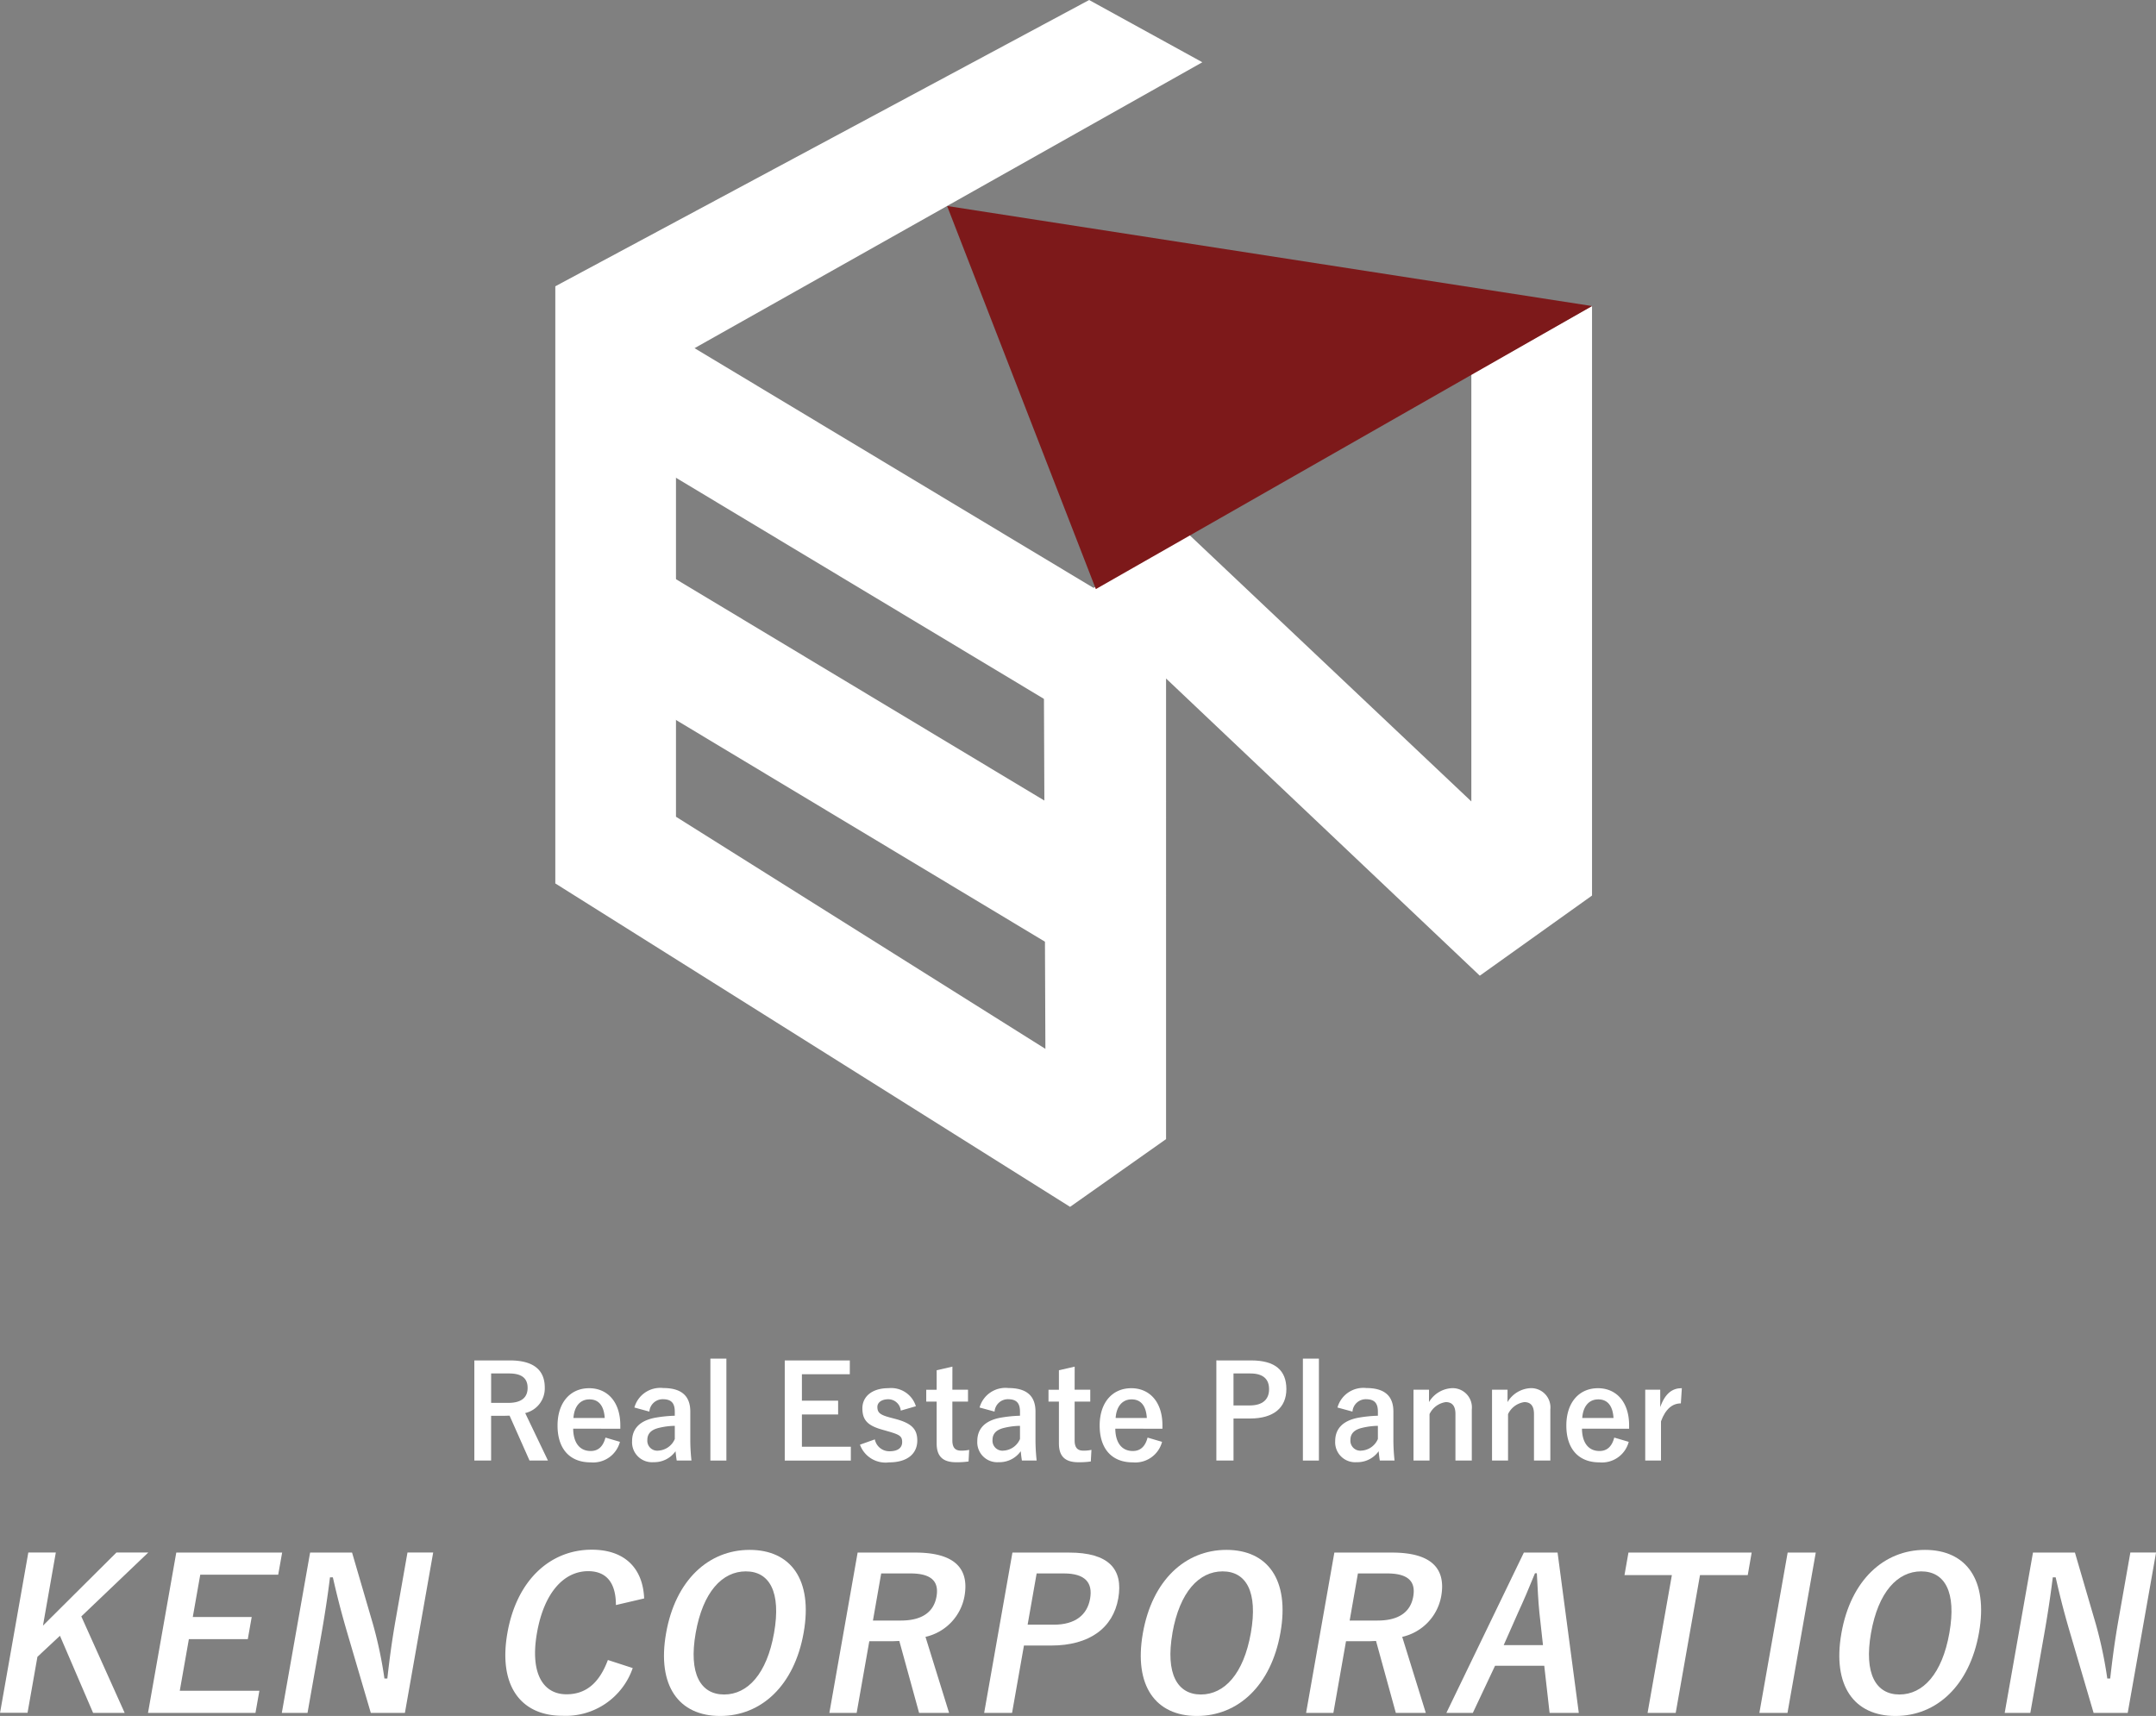 <svg xmlns="http://www.w3.org/2000/svg" width="184.571" height="146.916" viewBox="0 0 184.571 146.916">
  <rect x="0" y="0" width="184.571" height="146.916" fill="#808080" stroke="none"/>
  <g id="Group_245" data-name="Group 245" transform="translate(-2828.931 -96.573)">
    <g id="Group_217" data-name="Group 217">
      <path id="Path_1274" data-name="Path 1274" d="M2835.892,234.965l3.711,8.259H2836.9l-2.837-6.6-1.928,1.8-.846,4.793h-2.353l2.42-13.725h2.354l-1.1,6.261,6.291-6.261h2.726Z" fill="#fff"/>
      <path id="Path_1275" data-name="Path 1275" d="M2852.748,231.392h-6.673l-.64,3.625h5.044l-.334,1.893H2845.1l-.779,4.422h6.815l-.334,1.892h-9.2l2.42-13.725h9.063Z" fill="#fff"/>
      <path id="Path_1276" data-name="Path 1276" d="M2863.595,243.224h-2.921l-2.079-7.074c-.495-1.716-.82-2.99-1.167-4.528h-.248c-.2,1.627-.45,3.254-.749,4.952l-1.173,6.65h-2.2l2.421-13.725h3.592l1.777,6.085a36.114,36.114,0,0,1,.994,4.7h.248c.19-1.68.384-3.183.709-5.023l1.016-5.766h2.2Z" fill="#fff"/>
      <path id="Path_1277" data-name="Path 1277" d="M2881.658,233.992c0-1.911-.815-2.9-2.374-2.9-2.035,0-3.763,1.769-4.381,5.27-.614,3.485.523,5.271,2.523,5.271,1.646,0,2.8-.937,3.545-2.936l2.126.69a6.064,6.064,0,0,1-6.013,4.086c-3.559,0-5.513-2.565-4.715-7.093.8-4.545,3.682-7.127,7.222-7.127,2.814,0,4.378,1.574,4.485,4.174Z" fill="#fff"/>
      <path id="Path_1278" data-name="Path 1278" d="M2897.73,236.361c-.8,4.528-3.628,7.128-7.15,7.128s-5.425-2.564-4.626-7.092c.8-4.546,3.646-7.128,7.151-7.128C2896.628,229.269,2898.532,231.817,2897.73,236.361Zm-9.242.018c-.617,3.5.416,5.271,2.434,5.271s3.658-1.768,4.275-5.271c.621-3.519-.4-5.27-2.416-5.27S2889.109,232.86,2888.488,236.379Z" fill="#fff"/>
      <path id="Path_1279" data-name="Path 1279" d="M2907.289,229.5c3.346,0,4.632,1.344,4.211,3.732a4.369,4.369,0,0,1-3.34,3.484l2.02,6.509h-2.567l-1.693-6.155c-.195,0-.393.018-.623.018h-1.947l-1.083,6.137h-2.335l2.419-13.725Zm-3.627,5.819h2.39c1.876,0,2.827-.778,3.051-2.051.215-1.221-.34-1.982-2.234-1.982h-2.5Z" fill="#fff"/>
      <path id="Path_1280" data-name="Path 1280" d="M2920.453,229.5c3.381,0,4.656,1.4,4.21,3.927s-2.463,4.032-5.755,4.032h-2.319l-1.017,5.766h-2.389l2.42-13.725Zm-3.549,6.173h2.248c1.823,0,2.856-.832,3.1-2.228.24-1.363-.416-2.159-2.239-2.159h-2.337Z" fill="#fff"/>
      <path id="Path_1281" data-name="Path 1281" d="M2938.547,236.361c-.8,4.528-3.628,7.128-7.151,7.128s-5.424-2.564-4.626-7.092c.8-4.546,3.647-7.128,7.152-7.128C2937.444,229.269,2939.349,231.817,2938.547,236.361Zm-9.242.018c-.618,3.5.416,5.271,2.433,5.271s3.658-1.768,4.276-5.271c.621-3.519-.4-5.27-2.416-5.27S2929.926,232.86,2929.3,236.379Z" fill="#fff"/>
      <path id="Path_1282" data-name="Path 1282" d="M2948.1,229.5c3.346,0,4.632,1.344,4.211,3.732a4.367,4.367,0,0,1-3.34,3.484l2.02,6.509h-2.566l-1.694-6.155c-.2,0-.392.018-.623.018h-1.947l-1.082,6.137h-2.336l2.42-13.725Zm-3.627,5.819h2.39c1.876,0,2.827-.778,3.052-2.051.215-1.221-.341-1.982-2.235-1.982h-2.5Z" fill="#fff"/>
      <path id="Path_1283" data-name="Path 1283" d="M2964.089,243.224h-2.5l-.457-4.032h-4.213l-1.9,4.032h-2.265l6.633-13.725h2.885Zm-3.373-8.578c-.111-1.079-.145-2.087-.218-3.378h-.159c-.532,1.309-.954,2.3-1.443,3.361l-1.236,2.794h3.363Z" fill="#fff"/>
      <path id="Path_1284" data-name="Path 1284" d="M2978.553,231.427h-4.088l-2.08,11.8h-2.409l2.081-11.8H2968l.34-1.928h10.548Z" fill="#fff"/>
      <path id="Path_1285" data-name="Path 1285" d="M2981.955,243.224h-2.407l2.421-13.725h2.406Z" fill="#fff"/>
      <path id="Path_1286" data-name="Path 1286" d="M2998.349,236.361c-.8,4.528-3.628,7.128-7.151,7.128s-5.425-2.564-4.626-7.092c.8-4.546,3.647-7.128,7.152-7.128C2997.246,229.269,2999.15,231.817,2998.349,236.361Zm-9.243.018c-.617,3.5.417,5.271,2.435,5.271s3.656-1.768,4.273-5.271c.621-3.519-.4-5.27-2.415-5.27S2989.727,232.86,2989.106,236.379Z" fill="#fff"/>
      <path id="Path_1287" data-name="Path 1287" d="M3011.081,243.224h-2.921l-2.079-7.074c-.5-1.716-.819-2.99-1.167-4.528h-.248c-.2,1.627-.449,3.254-.749,4.952l-1.173,6.65h-2.194l2.421-13.725h3.591l1.778,6.085a36.308,36.308,0,0,1,.993,4.7h.248c.19-1.68.385-3.183.709-5.023l1.017-5.766h2.2Z" fill="#fff"/>
    </g>
    <g id="Group_218" data-name="Group 218">
      <path id="Path_1288" data-name="Path 1288" d="M2872.576,213.048c2.057,0,2.992.84,2.992,2.331a2.168,2.168,0,0,1-1.676,2.176l1.948,4.066h-1.577l-1.708-3.844c-.121,0-.24.01-.381.01h-1.2v3.834h-1.436v-8.573Zm-1.6,3.635h1.469c1.154,0,1.654-.487,1.654-1.282,0-.762-.424-1.237-1.589-1.237h-1.534Z" fill="#fff"/>
      <path id="Path_1289" data-name="Path 1289" d="M2878,218.892c.011,1.149.512,1.911,1.5,1.911.62,0,1.056-.353,1.263-1.149l1.24.365a2.372,2.372,0,0,1-2.514,1.757c-1.784,0-2.828-1.161-2.828-3.149s1.1-3.2,2.709-3.2c1.523,0,2.665,1.127,2.665,3.182v.287Zm2.7-.917c-.065-1.016-.489-1.591-1.305-1.591s-1.306.619-1.372,1.591Z" fill="#fff"/>
      <path id="Path_1290" data-name="Path 1290" d="M2883.239,217.08a2.3,2.3,0,0,1,2.47-1.668c1.545,0,2.317.663,2.317,2.011v2.408a16.456,16.456,0,0,0,.1,1.79h-1.262c-.044-.265-.065-.442-.1-.8a2.228,2.228,0,0,1-1.883.939,1.708,1.708,0,0,1-1.838-1.8c0-1.061.652-1.746,1.947-2a11.469,11.469,0,0,1,1.708-.177v-.342c0-.762-.315-1.072-1.033-1.072a1.145,1.145,0,0,0-1.143,1.061Zm3.46,1.569a6.087,6.087,0,0,0-1.371.177c-.642.155-.979.486-.979,1.027a.852.852,0,0,0,.958.917,1.628,1.628,0,0,0,1.392-.994Z" fill="#fff"/>
      <path id="Path_1291" data-name="Path 1291" d="M2891.116,221.621h-1.371v-8.727h1.371Z" fill="#fff"/>
      <path id="Path_1292" data-name="Path 1292" d="M2901.681,214.23h-4.1v2.265h3.1v1.182h-3.1v2.762h4.188v1.182h-5.657v-8.573h5.571Z" fill="#fff"/>
      <path id="Path_1293" data-name="Path 1293" d="M2906.044,217.345a1.074,1.074,0,0,0-1.066-.972c-.587,0-.936.288-.936.652,0,.475.2.674,1.066.906l.5.133c1.36.364,1.85.861,1.85,1.844,0,1.083-.795,1.868-2.416,1.868a2.329,2.329,0,0,1-2.491-1.514l1.273-.453a1.262,1.262,0,0,0,1.251,1.016c.783,0,1.088-.342,1.088-.784,0-.5-.207-.63-1.153-.906l-.5-.144c-1.295-.353-1.752-.828-1.752-1.844,0-.973.783-1.724,2.241-1.724a2.214,2.214,0,0,1,2.339,1.547Z" fill="#fff"/>
      <path id="Path_1294" data-name="Path 1294" d="M2910.461,215.556h1.339v1.016h-1.339V219.9c0,.607.24.872.74.872a3.1,3.1,0,0,0,.7-.066l-.054.994a6.981,6.981,0,0,1-1.066.066c-1.132,0-1.665-.5-1.665-1.612v-3.58h-.891v-1.016h.891v-1.668l1.349-.31Z" fill="#fff"/>
      <path id="Path_1295" data-name="Path 1295" d="M2912.79,217.08a2.3,2.3,0,0,1,2.47-1.668c1.545,0,2.317.663,2.317,2.011v2.408a16.456,16.456,0,0,0,.1,1.79h-1.262c-.044-.265-.065-.442-.1-.8a2.225,2.225,0,0,1-1.882.939,1.708,1.708,0,0,1-1.838-1.8c0-1.061.652-1.746,1.947-2a11.469,11.469,0,0,1,1.708-.177v-.342c0-.762-.316-1.072-1.033-1.072a1.144,1.144,0,0,0-1.143,1.061Zm3.46,1.569a6.087,6.087,0,0,0-1.371.177c-.642.155-.98.486-.98,1.027a.852.852,0,0,0,.958.917,1.629,1.629,0,0,0,1.393-.994Z" fill="#fff"/>
      <path id="Path_1296" data-name="Path 1296" d="M2920.928,215.556h1.338v1.016h-1.338V219.9c0,.607.24.872.74.872a3.1,3.1,0,0,0,.7-.066l-.055.994a6.97,6.97,0,0,1-1.065.066c-1.132,0-1.665-.5-1.665-1.612v-3.58h-.892v-1.016h.892v-1.668l1.349-.31Z" fill="#fff"/>
      <path id="Path_1297" data-name="Path 1297" d="M2924.41,218.892c.011,1.149.512,1.911,1.5,1.911.62,0,1.056-.353,1.263-1.149l1.24.365a2.372,2.372,0,0,1-2.514,1.757c-1.784,0-2.828-1.161-2.828-3.149s1.1-3.2,2.709-3.2c1.523,0,2.665,1.127,2.665,3.182v.287Zm2.7-.917c-.065-1.016-.489-1.591-1.3-1.591s-1.306.619-1.371,1.591Z" fill="#fff"/>
      <path id="Path_1298" data-name="Path 1298" d="M2936.041,213.048c2.077,0,3.014.873,3.014,2.453s-1.078,2.519-3.1,2.519h-1.425v3.6h-1.469v-8.573Zm-1.513,3.855h1.382c1.12,0,1.664-.519,1.664-1.391,0-.851-.489-1.348-1.609-1.348h-1.437Z" fill="#fff"/>
      <path id="Path_1299" data-name="Path 1299" d="M2941.84,221.621h-1.371v-8.727h1.371Z" fill="#fff"/>
      <path id="Path_1300" data-name="Path 1300" d="M2943.429,217.08a2.3,2.3,0,0,1,2.469-1.668c1.545,0,2.318.663,2.318,2.011v2.408a16.741,16.741,0,0,0,.1,1.79h-1.261c-.044-.265-.066-.442-.1-.8a2.227,2.227,0,0,1-1.883.939,1.708,1.708,0,0,1-1.838-1.8c0-1.061.653-1.746,1.948-2a11.441,11.441,0,0,1,1.708-.177v-.342c0-.762-.316-1.072-1.034-1.072a1.144,1.144,0,0,0-1.142,1.061Zm3.46,1.569a6.092,6.092,0,0,0-1.372.177c-.641.155-.979.486-.979,1.027a.852.852,0,0,0,.958.917,1.63,1.63,0,0,0,1.393-.994Z" fill="#fff"/>
      <path id="Path_1301" data-name="Path 1301" d="M2951.263,216.616a2.429,2.429,0,0,1,1.958-1.193,1.649,1.649,0,0,1,1.708,1.823v4.375h-1.4v-3.988c0-.7-.294-1.017-.827-1.017a1.832,1.832,0,0,0-1.392,1.028v3.977h-1.372v-6.065h1.329Z" fill="#fff"/>
      <path id="Path_1302" data-name="Path 1302" d="M2957.986,216.616a2.432,2.432,0,0,1,1.958-1.193,1.649,1.649,0,0,1,1.708,1.823v4.375h-1.4v-3.988c0-.7-.294-1.017-.827-1.017a1.831,1.831,0,0,0-1.393,1.028v3.977h-1.371v-6.065h1.328Z" fill="#fff"/>
      <path id="Path_1303" data-name="Path 1303" d="M2964.361,218.892c.011,1.149.512,1.911,1.5,1.911.62,0,1.056-.353,1.263-1.149l1.24.365a2.371,2.371,0,0,1-2.514,1.757c-1.784,0-2.828-1.161-2.828-3.149s1.1-3.2,2.709-3.2c1.523,0,2.665,1.127,2.665,3.182v.287Zm2.7-.917c-.065-1.016-.489-1.591-1.305-1.591s-1.306.619-1.371,1.591Z" fill="#fff"/>
      <path id="Path_1304" data-name="Path 1304" d="M2972.826,216.727c-.719,0-1.316.475-1.7,1.535v3.359h-1.35v-6.065h1.284v1.491c.424-1.193,1.044-1.624,1.85-1.624Z" fill="#fff"/>
    </g>
    <g id="Group_219" data-name="Group 219">
      <path id="Path_1305" data-name="Path 1305" d="M2920.539,199.9l-44.069-27.69V121.084l45.7-24.51,9.692,5.329L2886.8,127.278V166.5l31.625,19.873-.153-37.049,12.408-7.018,24.21,22.883V128.615l10.331-5.844v50.476l-9.607,6.861-26.858-25.444V194.1Z" fill="#fff"/>
      <path id="Path_1641" data-name="Path 1641" d="M0,0H10.332V48.939H0Z" transform="matrix(0.515, -0.857, 0.857, 0.515, 2878.977, 132.777)" fill="#fff"/>
      <rect id="Rectangle_116" data-name="Rectangle 116" width="10.332" height="48.939" transform="matrix(0.515, -0.857, 0.857, 0.515, 2878.977, 153.514)" fill="#fff"/>
      <path id="Path_1306" data-name="Path 1306" d="M2910.011,114.209l12.733,32.8,42.479-24.234Z" fill="#7d191a"/>
    </g>
  </g>
</svg>
